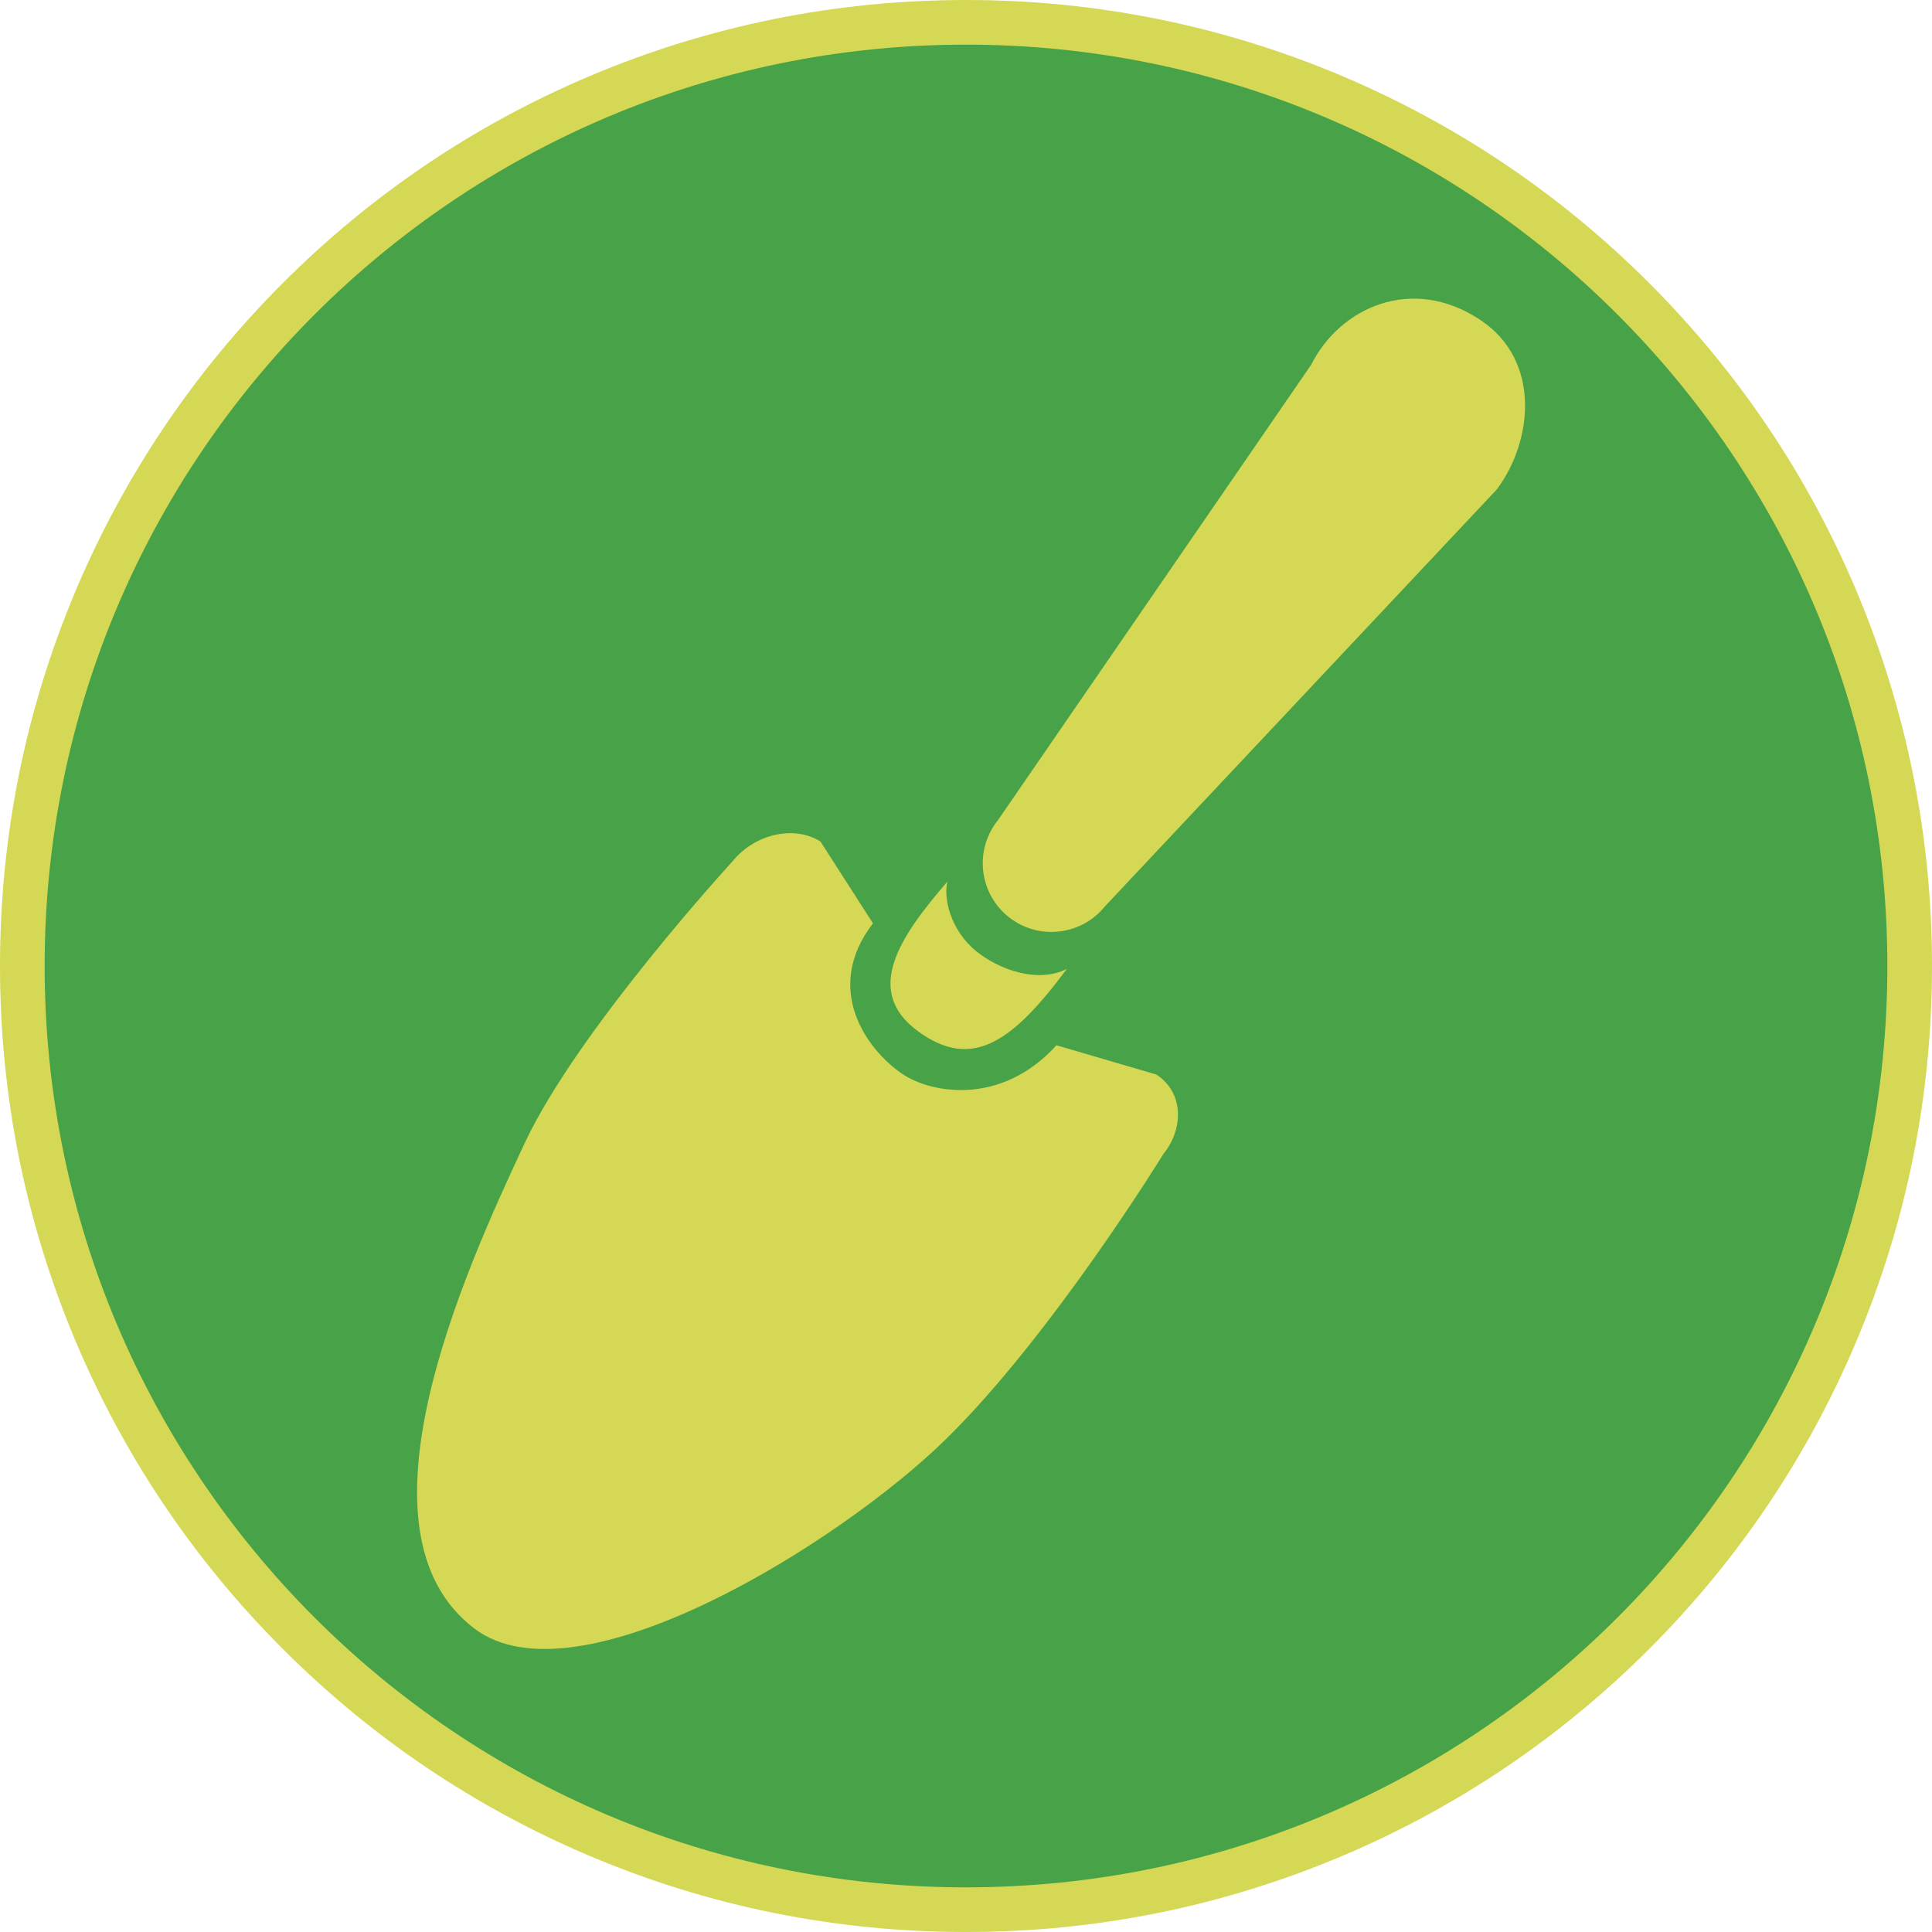 <?xml version="1.0" encoding="utf-8"?>
<!-- Generator: Adobe Illustrator 26.0.1, SVG Export Plug-In . SVG Version: 6.00 Build 0)  -->
<svg version="1.1" id="Layer_1" xmlns="http://www.w3.org/2000/svg" xmlns:xlink="http://www.w3.org/1999/xlink" x="0px" y="0px"
	 viewBox="0 0 135 135" style="enable-background:new 0 0 135 135;" xml:space="preserve">
<style type="text/css">
	.st0{fill:#48A247;}
	.st1{fill:#D4D854;}
</style>
<g>
	<g>
		<path class="st0" d="M67.5,133.44c-17.61,0-34.17-6.86-46.62-19.31C8.42,101.67,1.56,85.11,1.56,67.5
			c0-17.61,6.86-34.17,19.31-46.62C33.33,8.42,49.89,1.56,67.5,1.56c17.61,0,34.17,6.86,46.63,19.31
			c12.45,12.45,19.31,29.01,19.31,46.62c0,17.61-6.86,34.17-19.31,46.62C101.67,126.58,85.11,133.44,67.5,133.44z"/>
		<path class="st1" d="M67.5,3.12c35.55,0,64.38,28.82,64.38,64.38s-28.82,64.38-64.38,64.38S3.12,103.05,3.12,67.5
			S31.95,3.12,67.5,3.12 M67.5,0c-9.11,0-17.95,1.79-26.28,5.31c-8.04,3.4-15.26,8.27-21.45,14.46S8.71,33.19,5.31,41.22
			C1.79,49.55,0,58.39,0,67.5s1.79,17.95,5.31,26.28c3.4,8.04,8.27,15.26,14.46,21.45c6.2,6.2,13.42,11.06,21.45,14.46
			c8.32,3.52,17.16,5.31,26.28,5.31s17.95-1.79,26.28-5.31c8.04-3.4,15.26-8.27,21.45-14.46c6.2-6.2,11.06-13.42,14.46-21.45
			c3.52-8.32,5.31-17.16,5.31-26.28s-1.79-17.95-5.31-26.28c-3.4-8.04-8.27-15.26-14.46-21.45c-6.2-6.2-13.42-11.06-21.45-14.46
			C85.45,1.79,76.61,0,67.5,0L67.5,0z"/>
	</g>
	<g>
		<path class="st1" d="M36.67,79.86c3.72-7.92,14.53-19.69,14.53-19.69c1.55-1.91,4.31-2.52,6.13-1.37l3.67,5.72
			c-3.53,4.58-0.43,8.86,2.08,10.54c2.04,1.36,6.9,2.21,10.74-2.02l6.97,2.04c0.41,0.26,0.74,0.59,1,0.98l0,0
			c0.85,1.32,0.65,3.16-0.5,4.58c0,0-7.77,12.64-15.18,19.91s-25.79,18.71-32.97,13.24C24.27,107.05,32.31,89.16,36.67,79.86z"/>
		<path class="st1" d="M73.47,65.12c-1.06,0-2.12-0.35-3.01-1.06c-2.07-1.67-2.39-4.69-0.72-6.76l21.89-31.83
			c1.97-3.94,7.01-6.32,11.83-3.1c4.23,2.82,3.66,8.45,1.13,11.83L77.21,63.33C76.26,64.51,74.87,65.12,73.47,65.12z"/>
		<path class="st1" d="M66.2,61.6c-0.28,1.13,0.19,3.35,1.97,4.83c1.66,1.37,4.4,2.29,6.38,1.27c-3.8,5.11-6.62,7.12-10.39,4.37
			C60.28,69.24,62.89,65.44,66.2,61.6z"/>
	</g>
</g>
</svg>
